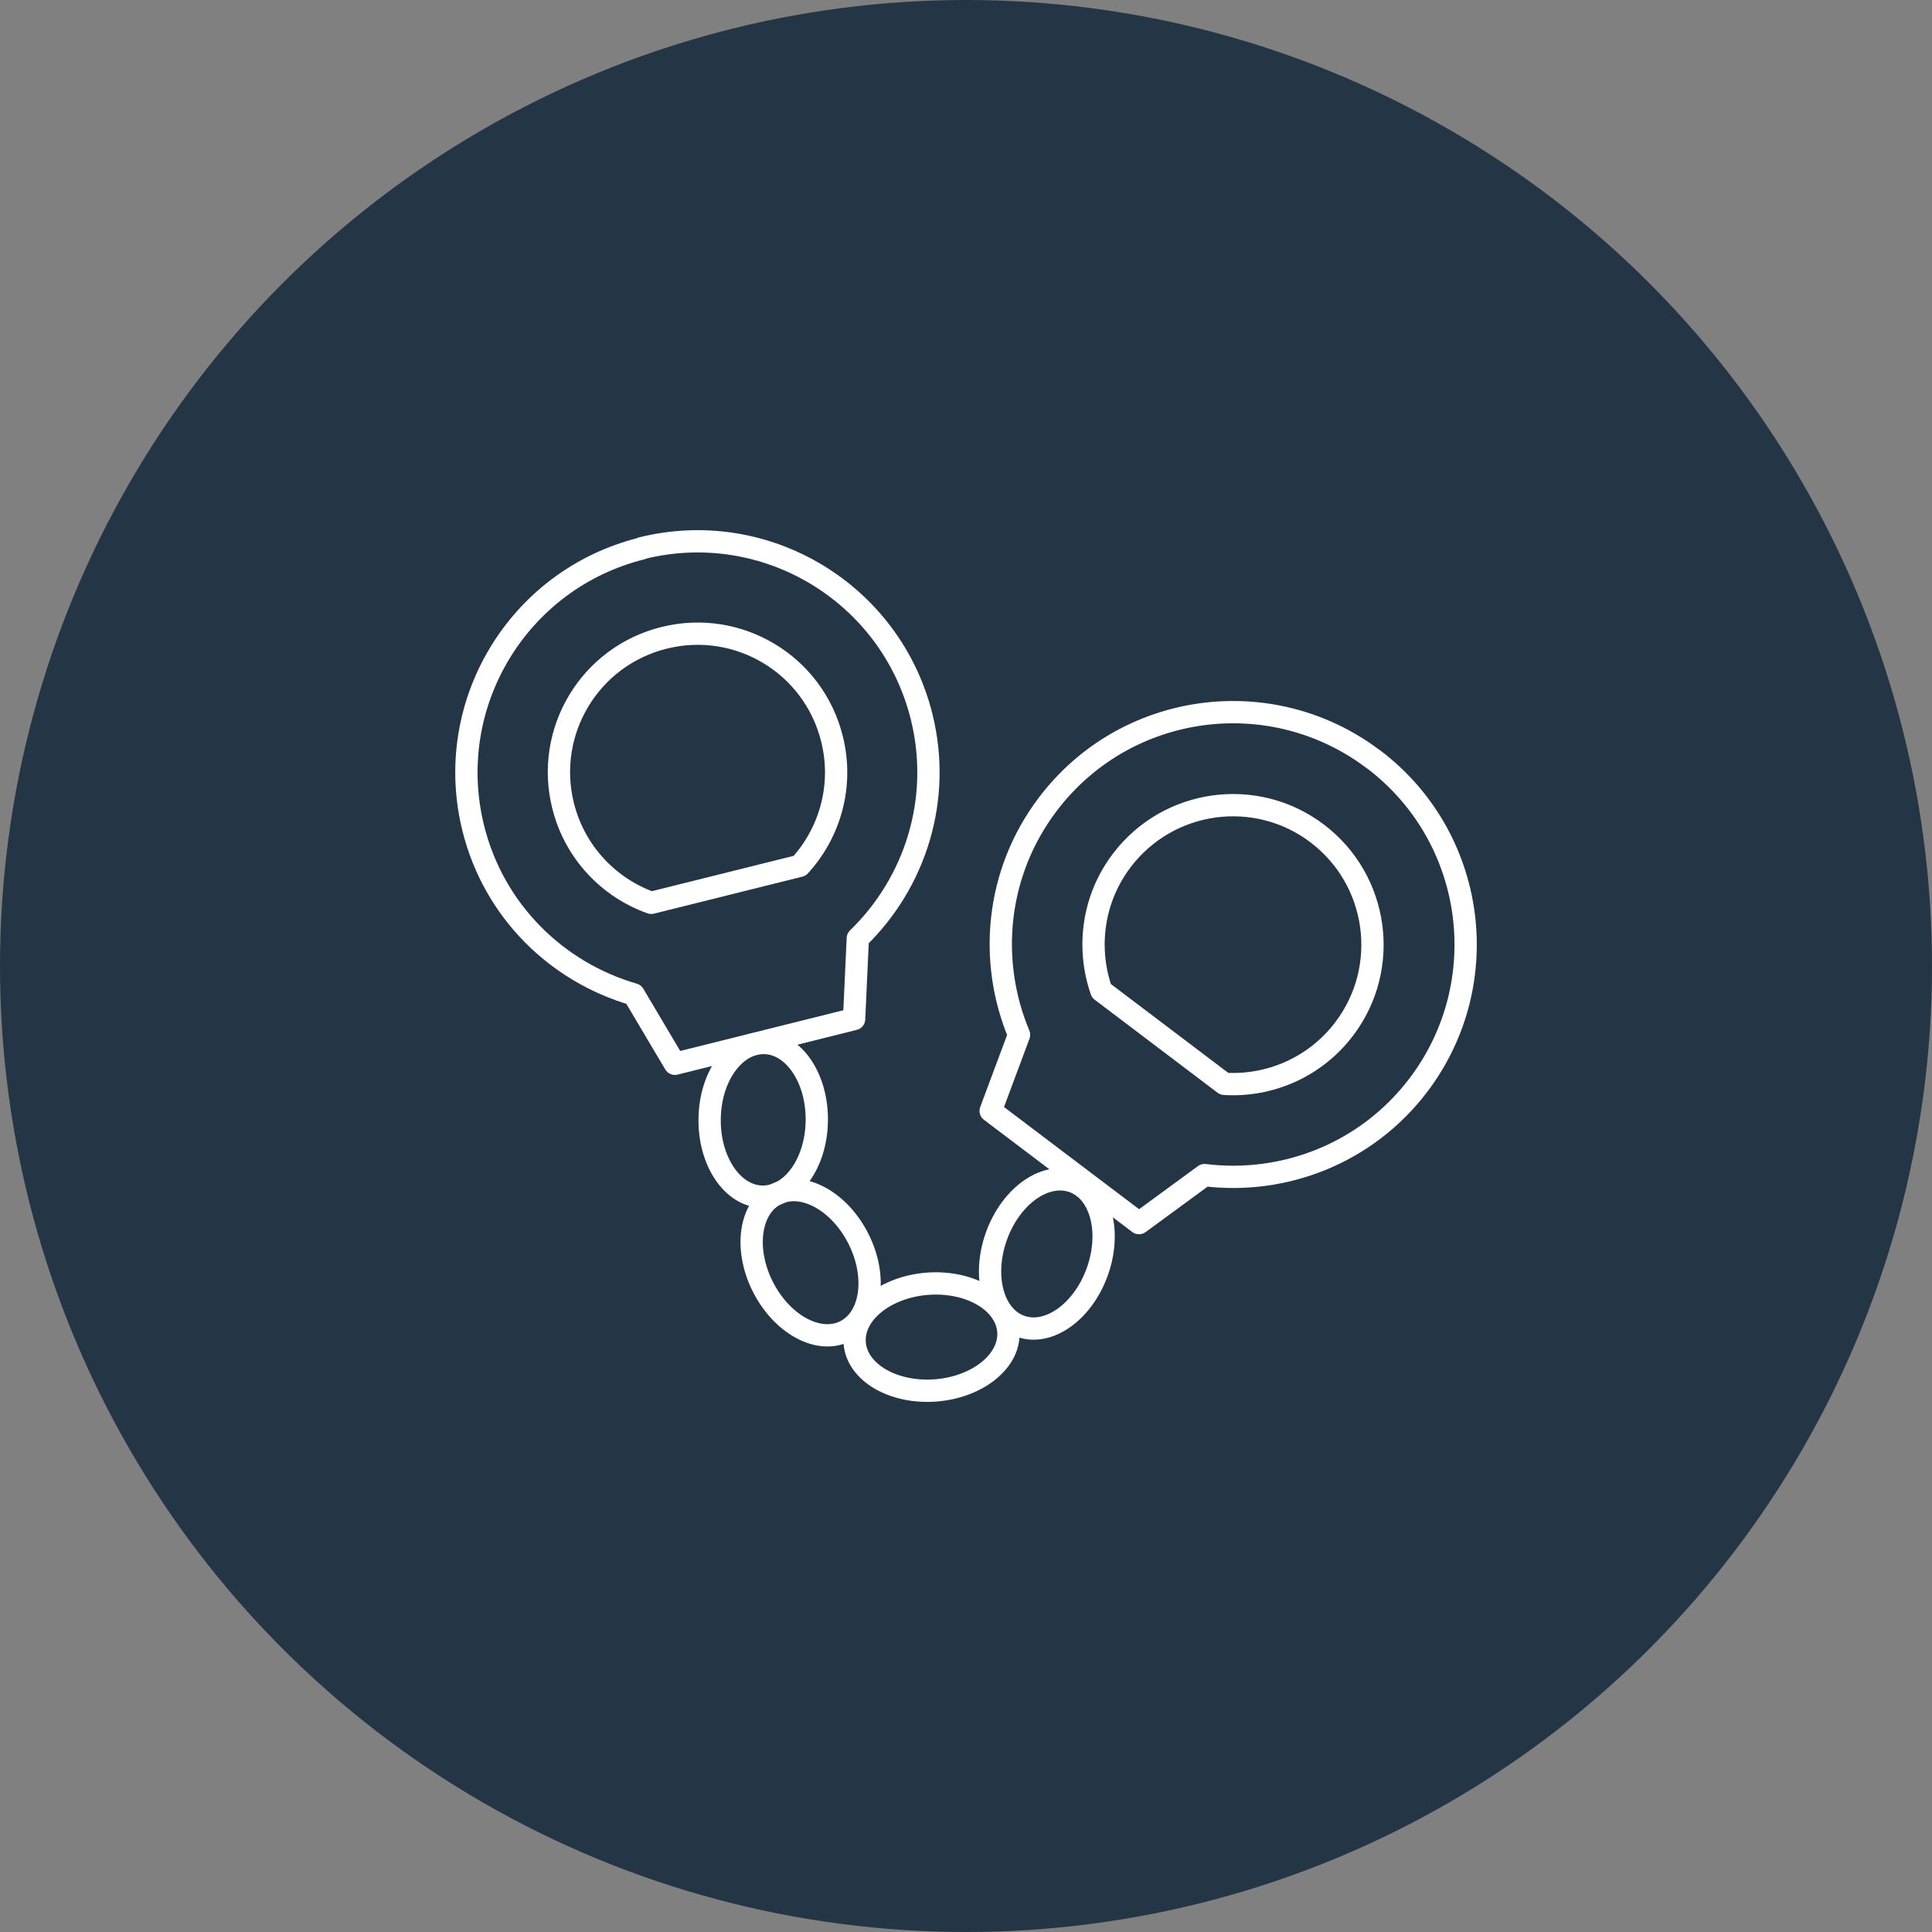 <?xml version="1.0" encoding="UTF-8"?><svg id="Layer_2" xmlns="http://www.w3.org/2000/svg" viewBox="0 0 130 130"><rect x="0" y="0" width="130" height="130" fill="#808080" stroke="none"/><defs><style>.cls-1{fill:none;stroke:#fff;stroke-linecap:round;stroke-linejoin:round;stroke-width:1.5px;}.cls-2{fill:#243645;stroke-width:0px;}</style></defs><g id="Layer_1-2"><circle class="cls-2" cx="65" cy="65" r="65"/><path class="cls-1" d="M88.63,56.08c-4.13-3.13-10.02-2.31-13.15,1.82-1.97,2.6-2.37,5.9-1.37,8.77l8.27,6.26c3.03.19,6.1-1.1,8.07-3.7,3.13-4.13,2.31-10.02-1.82-13.15Z"/><path class="cls-1" d="M92.41,51.09c-6.89-5.21-16.7-3.86-21.91,3.03-3.49,4.61-4.02,10.53-1.93,15.51l-1.91,5.12,9.98,7.55,4.41-3.23c5.36.66,10.91-1.46,14.4-6.07,5.21-6.89,3.86-16.7-3.03-21.91Z"/><path class="cls-1" d="M44.68,42.92c5-1.25,10.06,1.79,11.3,6.79.79,3.15-.13,6.32-2.17,8.55l-9.99,2.49c-2.84-1.01-5.14-3.38-5.93-6.53-1.25-5,1.79-10.06,6.79-11.3Z"/><path class="cls-1" d="M43.17,36.89c8.33-2.08,16.76,2.99,18.84,11.32,1.39,5.58-.43,11.19-4.29,14.93l-.25,5.43-12.06,3.01-2.77-4.67c-5.15-1.49-9.4-5.59-10.79-11.16-2.08-8.33,2.99-16.76,11.32-18.84Z"/><path class="cls-1" d="M54.96,75.41c-.03,2.86-1.68,5.14-3.67,5.11-1.99-.03-3.58-2.37-3.54-5.23.03-2.86,1.68-5.14,3.67-5.11,1.99.03,3.58,2.37,3.54,5.23Z"/><path class="cls-1" d="M67.06,83.14c-.98,2.69-.27,5.42,1.6,6.1,1.87.68,4.18-.94,5.16-3.63.98-2.69.27-5.42-1.6-6.1-1.87-.68-4.18.94-5.16,3.63Z"/><path class="cls-1" d="M62.41,86.38c-2.85.22-5.05,2-4.9,3.98s2.58,3.41,5.44,3.2c2.85-.22,5.05-2,4.9-3.98s-2.58-3.41-5.44-3.2Z"/><path class="cls-1" d="M57.78,83.39c-1.27-2.55-3.74-3.92-5.53-3.05-1.79.87-2.21,3.65-.94,6.2,1.27,2.55,3.74,3.92,5.53,3.05,1.79-.87,2.21-3.65.94-6.2Z"/></g></svg>